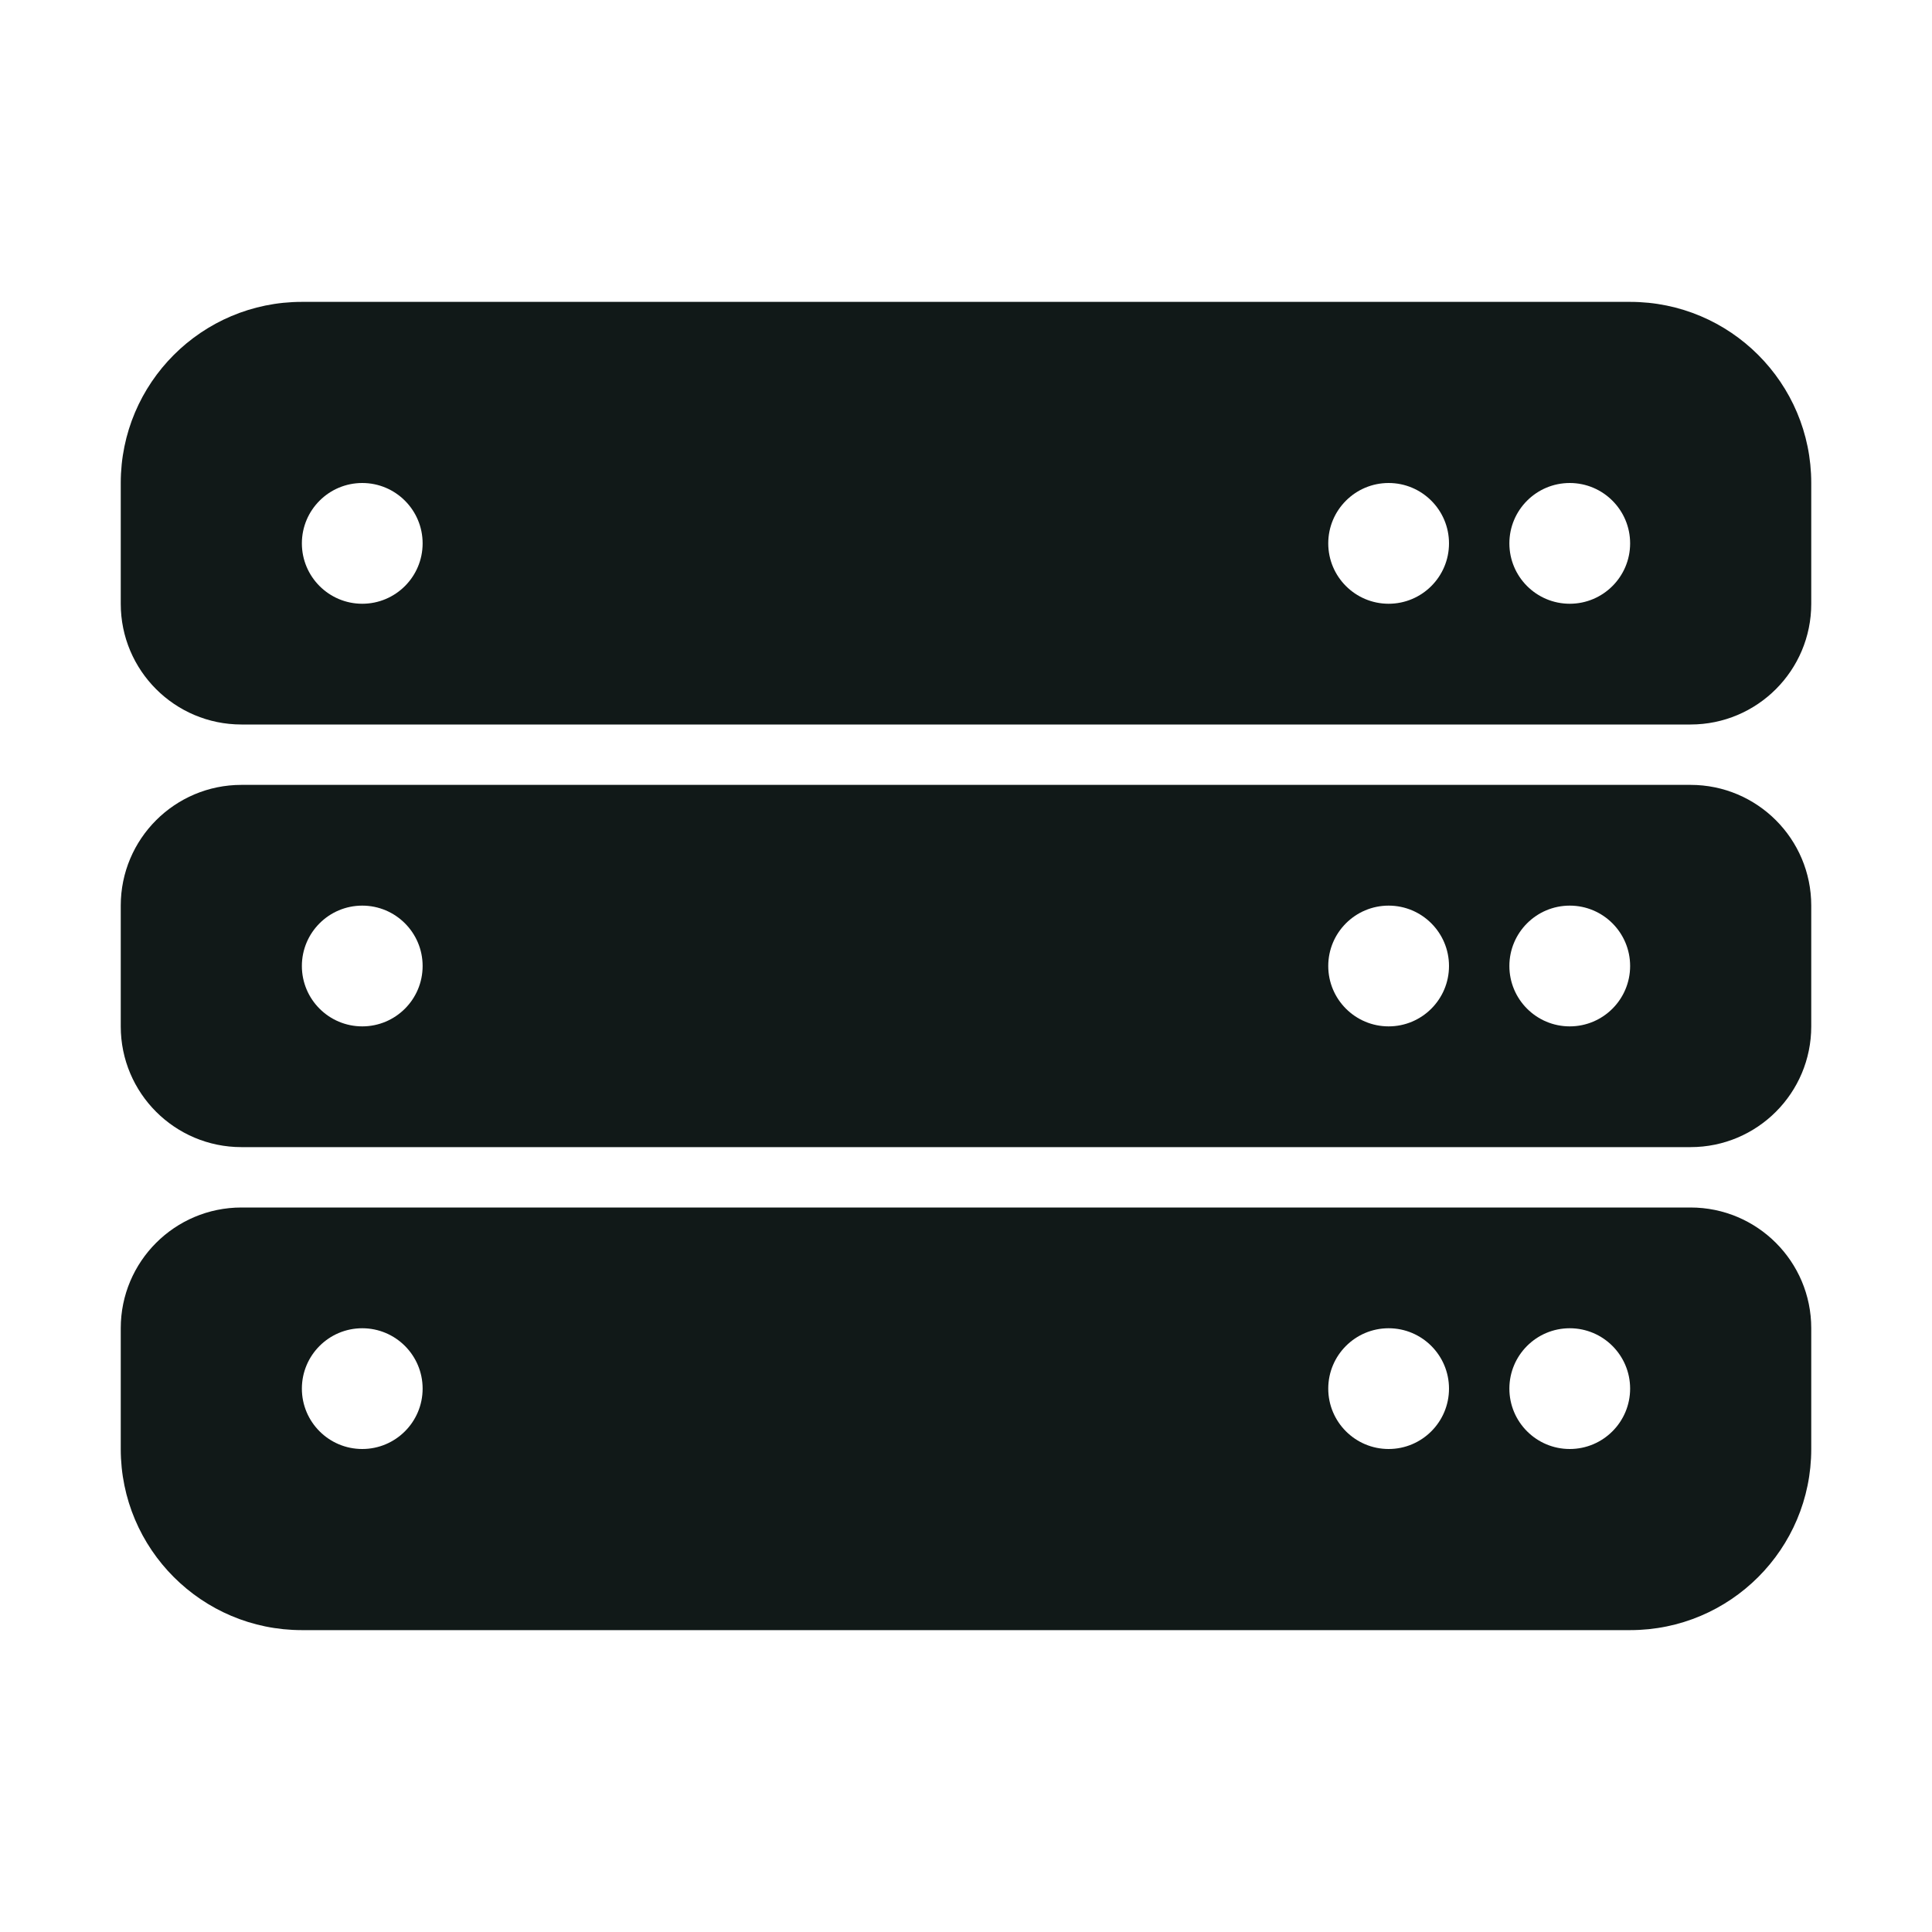 <?xml version="1.0" encoding="utf-8"?><!-- Uploaded to: SVG Repo, www.svgrepo.com, Generator: SVG Repo Mixer Tools -->
<svg version="1.1" id="Uploaded to svgrepo.com" xmlns="http://www.w3.org/2000/svg" xmlns:xlink="http://www.w3.org/1999/xlink" 
	 width="800px" height="800px" viewBox="0 0 32 32" xml:space="preserve">
<style type="text/css">
	.stone_een{fill:#111918;}
	.st0{fill:#0B1719;}
</style>
<path class="stone_een" d="M28,20H4c-1.105,0-2,0.895-2,2v2c0,1.657,1.343,3,3,3h22c1.657,0,3-1.343,3-3v-2
	C30,20.895,29.105,20,28,20z M6,24c-0.552,0-1-0.448-1-1c0-0.552,0.448-1,1-1s1,0.448,1,1C7,23.552,6.552,24,6,24z M23,24
	c-0.552,0-1-0.448-1-1c0-0.552,0.448-1,1-1s1,0.448,1,1C24,23.552,23.552,24,23,24z M26,24c-0.552,0-1-0.448-1-1
	c0-0.552,0.448-1,1-1s1,0.448,1,1C27,23.552,26.552,24,26,24z M28,13H4c-1.105,0-2,0.895-2,2v2c0,1.105,0.895,2,2,2h24
	c1.105,0,2-0.895,2-2v-2C30,13.895,29.105,13,28,13z M6,17c-0.552,0-1-0.448-1-1c0-0.552,0.448-1,1-1s1,0.448,1,1
	C7,16.552,6.552,17,6,17z M23,17c-0.552,0-1-0.448-1-1c0-0.552,0.448-1,1-1s1,0.448,1,1C24,16.552,23.552,17,23,17z M26,17
	c-0.552,0-1-0.448-1-1c0-0.552,0.448-1,1-1s1,0.448,1,1C27,16.552,26.552,17,26,17z M27,5H5C3.343,5,2,6.343,2,8v2
	c0,1.105,0.895,2,2,2h24c1.105,0,2-0.895,2-2V8C30,6.343,28.657,5,27,5z M6,10c-0.552,0-1-0.448-1-1c0-0.552,0.448-1,1-1
	s1,0.448,1,1C7,9.552,6.552,10,6,10z M23,10c-0.552,0-1-0.448-1-1c0-0.552,0.448-1,1-1s1,0.448,1,1C24,9.552,23.552,10,23,10z
	 M26,10c-0.552,0-1-0.448-1-1c0-0.552,0.448-1,1-1s1,0.448,1,1C27,9.552,26.552,10,26,10z"/>
</svg>